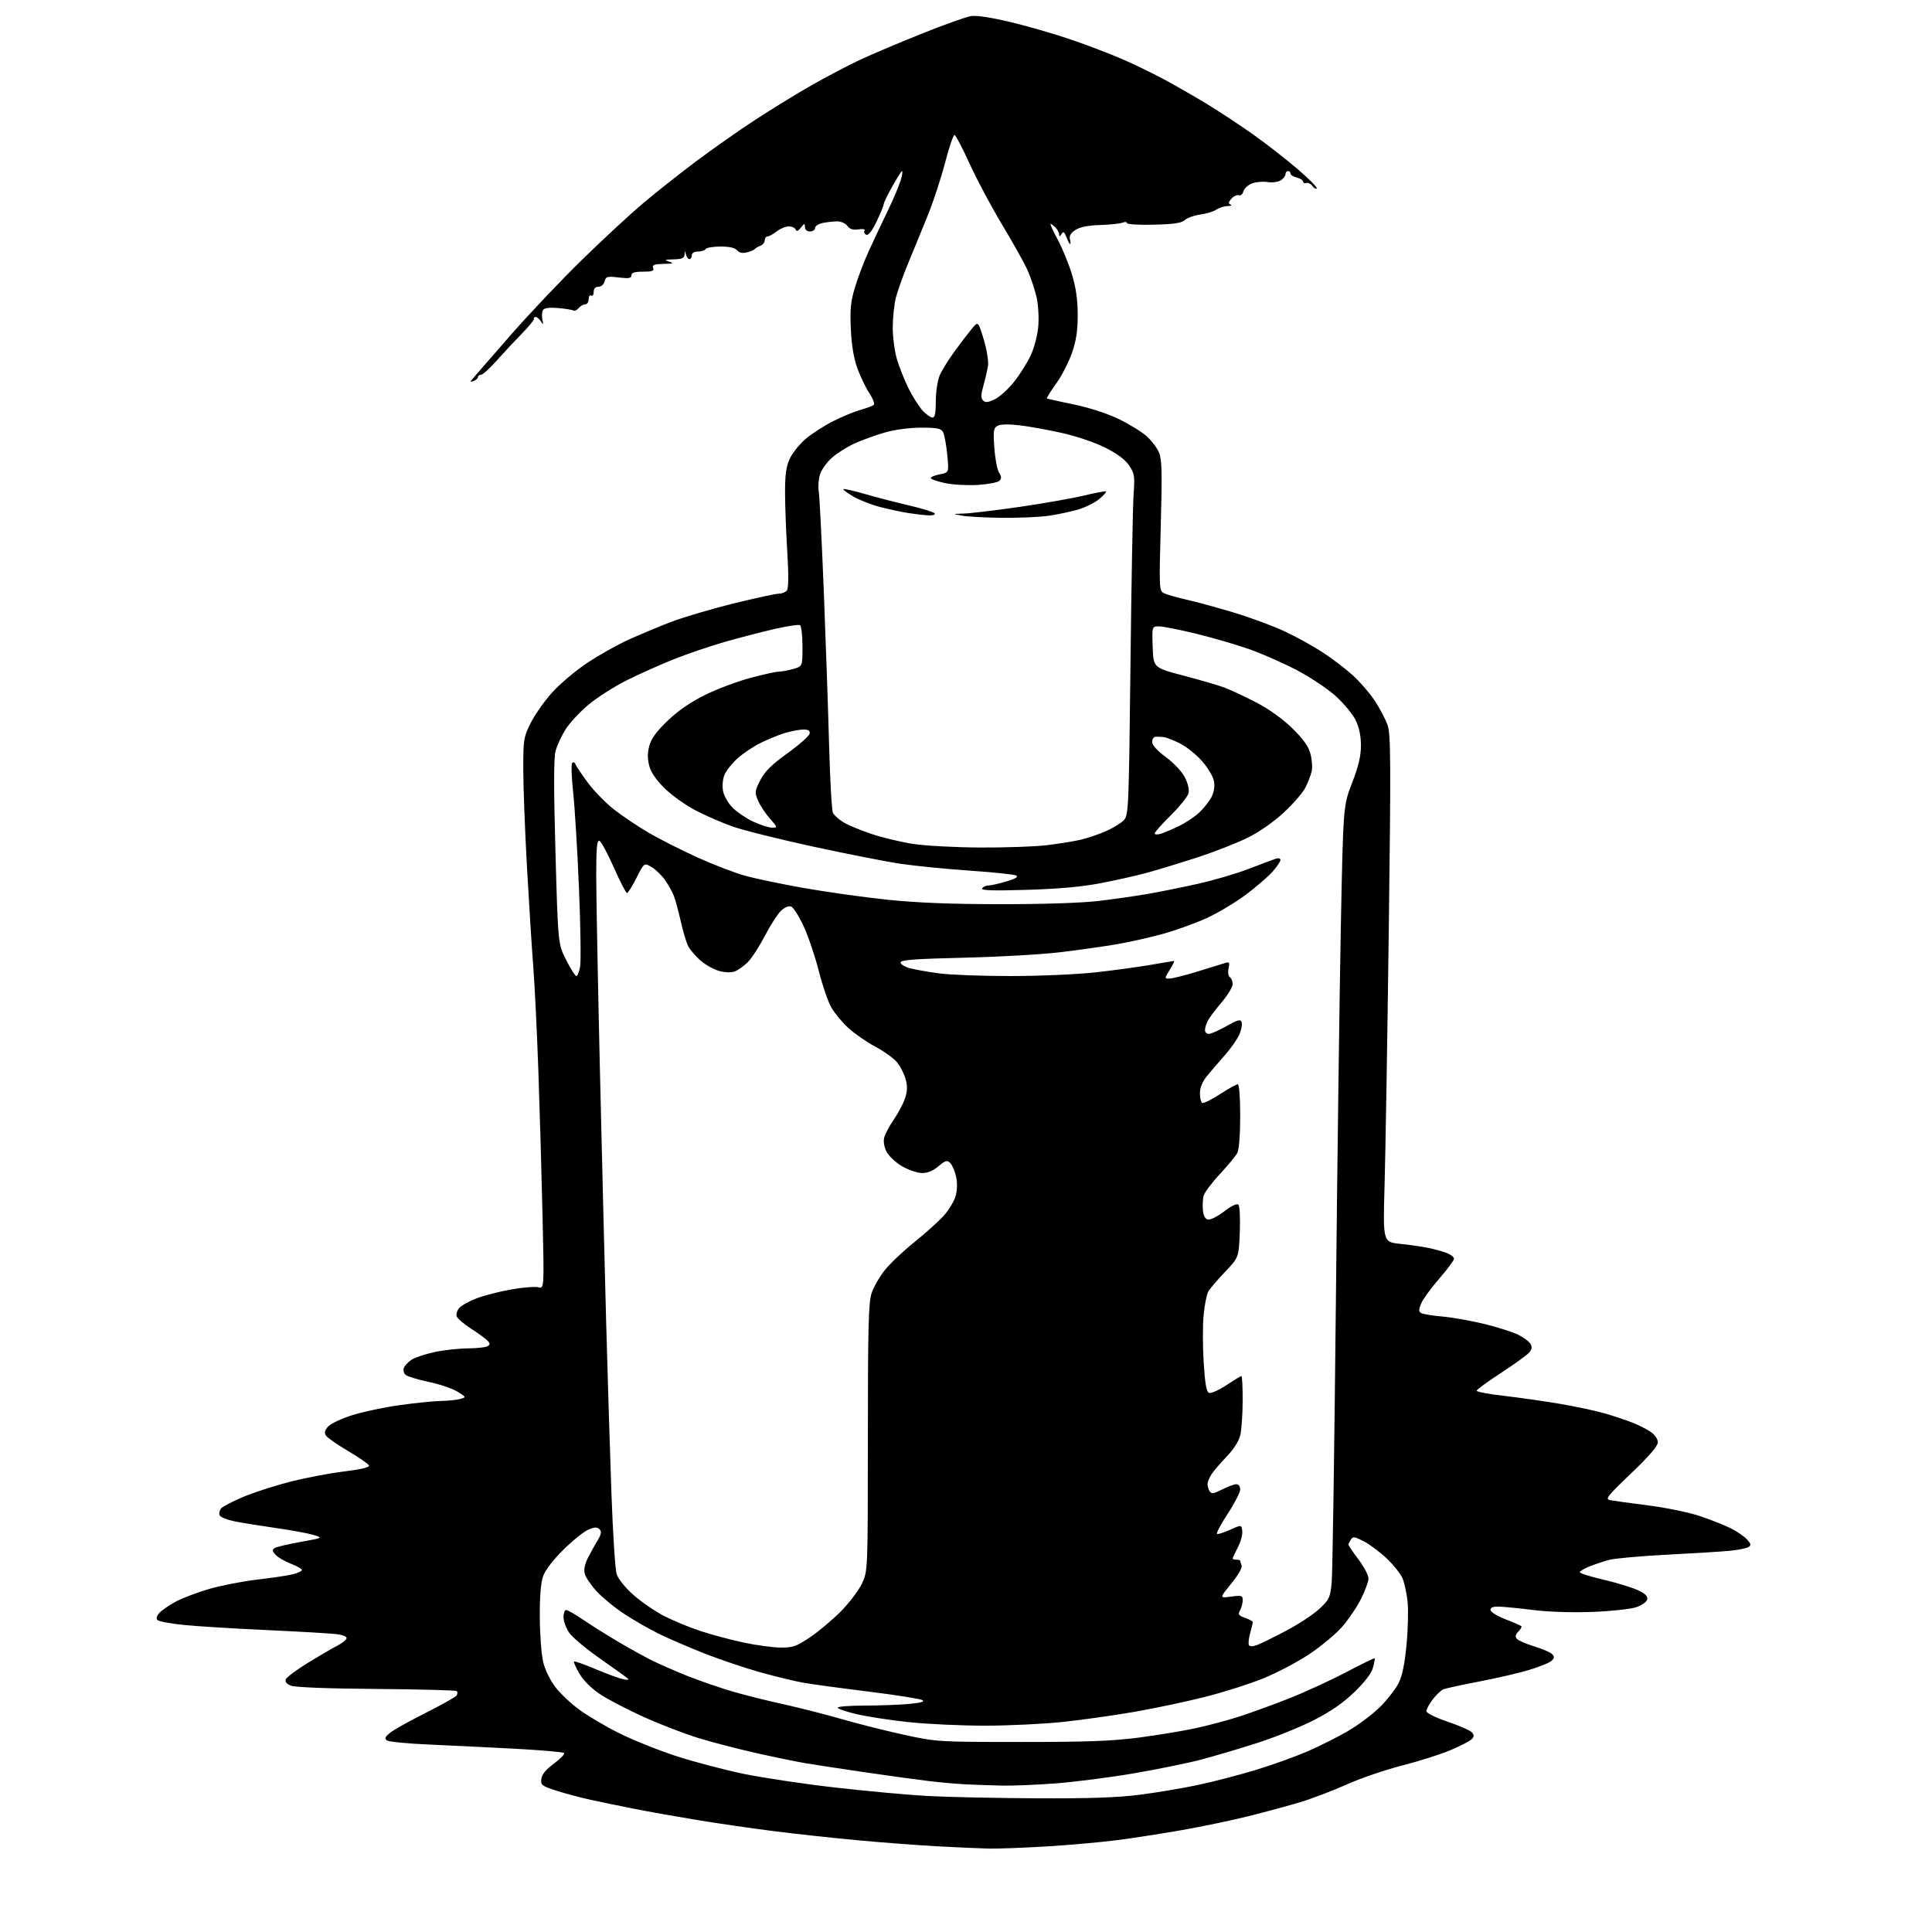 <?xml version="1.0" encoding="UTF-8" standalone="no"?>
<svg 
  version="1.1" 
  xmlns="http://www.w3.org/2000/svg" 
  xmlns:xlink="http://www.w3.org/1999/xlink" 
  xmlns:svg="http://www.w3.org/2000/svg"
  xmlns:rdf="http://www.w3.org/1999/02/22-rdf-syntax-ns#"
  xmlns:cc="http://creativecommons.org/ns#"
  xmlns:dc="http://purl.org/dc/elements/1.1/"
  viewBox="0 0 768 768"
  width="768"
  height="768"
>
<style>svg {background-color: white; }</style>"
<path stroke="none" fill="black" fill-rule="evenodd" d="M393.00,734.84C389.43,734.76 380.20,734.35 372.50,733.93C364.80,733.51 350.62,732.43 341.00,731.54C331.38,730.65 316.52,729.04 308.00,727.96C299.48,726.89 285.75,724.90 277.50,723.55C269.25,722.19 257.92,720.18 252.33,719.07C246.74,717.97 238.87,716.34 234.83,715.46C230.80,714.58 224.66,712.94 221.19,711.83C215.38,709.96 214.91,709.59 215.19,707.16C215.40,705.36 217.01,703.41 220.22,701.03C222.82,699.11 224.62,697.23 224.22,696.84C223.83,696.46 214.72,695.68 204.00,695.11C193.28,694.55 177.93,693.80 169.90,693.45C161.87,693.09 154.67,692.39 153.90,691.88C152.77,691.13 152.97,690.56 155.00,688.86C156.38,687.71 162.75,684.14 169.17,680.92C175.59,677.70 181.15,674.57 181.52,673.97C181.89,673.36 181.92,672.59 181.58,672.24C181.23,671.90 166.90,671.52 149.73,671.39C130.89,671.25 117.42,670.75 115.77,670.11C113.93,669.41 113.23,668.57 113.62,667.55C113.94,666.71 117.95,663.73 122.53,660.92C127.11,658.12 132.33,655.07 134.12,654.16C135.91,653.25 137.55,651.97 137.75,651.32C137.98,650.59 136.48,649.93 133.81,649.60C131.44,649.30 118.93,648.57 106.00,647.98C93.07,647.39 78.24,646.47 73.04,645.94C67.83,645.41 63.14,644.54 62.61,644.01C61.99,643.39 62.26,642.37 63.35,641.17C64.28,640.14 67.18,638.13 69.79,636.71C72.41,635.29 78.42,633.00 83.16,631.63C87.90,630.25 96.44,628.59 102.14,627.93C107.84,627.28 114.19,626.33 116.25,625.83C118.31,625.33 120.00,624.55 120.00,624.10C120.00,623.64 118.03,622.52 115.62,621.60C113.21,620.68 110.49,619.09 109.56,618.06C108.20,616.57 108.13,616.04 109.18,615.37C109.91,614.92 114.55,613.82 119.50,612.93C128.50,611.32 128.50,611.32 124.50,610.13C122.30,609.48 115.78,608.28 110.00,607.46C104.22,606.64 96.87,605.46 93.66,604.84C90.45,604.21 87.59,603.09 87.30,602.34C87.01,601.59 87.28,600.37 87.90,599.62C88.52,598.88 92.51,596.80 96.76,595.01C101.02,593.22 109.46,590.50 115.52,588.96C121.58,587.43 131.16,585.61 136.80,584.93C143.30,584.14 146.93,583.28 146.70,582.59C146.50,581.99 142.78,579.40 138.43,576.84C134.07,574.27 130.08,571.49 129.55,570.65C128.86,569.55 129.12,568.53 130.45,567.05C131.48,565.91 135.79,563.89 140.03,562.55C144.27,561.21 152.77,559.41 158.91,558.56C165.05,557.70 172.42,556.96 175.28,556.90C178.15,556.85 181.61,556.49 182.96,556.11C185.41,555.43 185.40,555.41 181.80,553.18C179.80,551.95 174.64,550.20 170.33,549.31C166.02,548.41 161.92,547.15 161.21,546.51C160.51,545.88 160.21,544.63 160.55,543.74C160.89,542.85 162.28,541.39 163.65,540.49C165.01,539.60 169.14,538.23 172.82,537.45C176.49,536.67 182.43,536.02 186.00,536.00C189.57,535.98 193.10,535.59 193.82,535.13C194.91,534.44 194.88,534.02 193.67,532.81C192.85,531.99 189.93,529.88 187.18,528.12C184.43,526.35 181.90,524.19 181.56,523.31C181.23,522.43 181.70,520.89 182.61,519.88C183.52,518.87 186.71,517.13 189.68,516.02C192.66,514.91 198.82,513.34 203.38,512.55C207.94,511.75 212.72,511.38 214.00,511.71C216.33,512.32 216.33,512.32 215.67,483.41C215.31,467.51 214.57,441.68 214.02,426.00C213.47,410.32 212.56,391.65 212.00,384.50C211.44,377.35 210.31,359.57 209.50,345.00C208.68,330.43 208.01,312.83 208.01,305.91C208.00,293.93 208.14,293.03 210.98,287.35C212.63,284.06 216.48,278.60 219.55,275.21C222.62,271.81 228.85,266.56 233.40,263.54C237.94,260.51 245.23,256.41 249.58,254.41C253.94,252.42 261.55,249.23 266.50,247.32C271.45,245.42 282.67,242.09 291.43,239.93C300.19,237.77 308.34,236.00 309.55,236.00C310.76,236.00 312.22,235.44 312.78,234.75C313.47,233.91 313.53,228.87 312.96,219.50C312.48,211.80 312.09,201.22 312.07,196.00C312.05,188.86 312.50,185.49 313.89,182.44C314.90,180.21 317.70,176.69 320.11,174.60C322.53,172.52 327.43,169.34 331.00,167.52C334.57,165.71 339.52,163.65 342.00,162.95C344.48,162.24 346.88,161.34 347.34,160.94C347.80,160.55 347.01,158.46 345.58,156.30C344.15,154.14 342.01,149.70 340.82,146.43C339.39,142.48 338.52,137.26 338.22,130.80C337.85,122.85 338.16,119.84 339.92,114.03C341.10,110.14 343.56,103.70 345.38,99.73C347.20,95.75 350.76,88.22 353.28,83.00C355.81,77.78 358.15,71.92 358.49,70.00C359.05,66.90 358.69,67.24 355.34,73.00C353.27,76.58 351.47,80.17 351.34,81.00C351.22,81.83 349.90,85.05 348.41,88.16C346.64,91.88 345.25,93.65 344.36,93.31C343.62,93.02 343.30,92.33 343.65,91.76C344.05,91.11 343.17,90.90 341.23,91.18C339.06,91.50 337.79,91.10 336.87,89.81C336.15,88.82 334.36,88.00 332.90,88.00C331.44,88.00 328.84,88.28 327.13,88.62C325.41,88.97 324.00,89.87 324.00,90.62C324.00,91.38 323.10,92.00 322.00,92.00C320.77,92.00 319.99,91.32 319.97,90.25C319.94,88.68 319.77,88.71 318.35,90.50C317.26,91.89 316.63,92.12 316.30,91.25C316.04,90.56 314.81,90.00 313.55,90.00C312.30,90.00 310.13,90.90 308.73,92.00C307.33,93.10 305.69,94.00 305.09,94.00C304.49,94.00 304.00,94.69 304.00,95.53C304.00,96.37 303.21,97.35 302.25,97.71C301.29,98.06 300.27,98.66 300.00,99.02C299.73,99.39 298.31,99.98 296.86,100.34C295.11,100.77 293.82,100.49 292.99,99.49C292.18,98.51 289.93,98.00 286.44,98.00C283.51,98.00 280.84,98.45 280.50,99.00C280.16,99.55 278.78,100.00 277.44,100.00C275.94,100.00 275.00,100.58 275.00,101.50C275.00,102.33 274.58,103.00 274.07,103.00C273.56,103.00 272.94,102.21 272.69,101.25C272.25,99.58 272.23,99.58 272.12,101.25C272.03,102.61 271.05,103.02 267.75,103.10C264.14,103.18 263.88,103.32 266.00,104.00C268.04,104.65 267.64,104.82 263.78,104.90C260.02,104.98 259.18,105.30 259.64,106.50C260.10,107.70 259.29,108.00 255.61,108.00C252.24,108.00 251.00,108.39 251.00,109.45C251.00,110.61 249.97,110.78 245.94,110.31C241.36,109.76 240.84,109.91 240.33,111.85C240.00,113.09 238.97,114.00 237.88,114.00C236.65,114.00 236.00,114.71 236.00,116.06C236.00,117.19 235.55,117.84 235.00,117.50C234.45,117.16 234.00,117.81 234.00,118.94C234.00,120.07 233.38,121.00 232.62,121.00C231.86,121.00 230.69,121.67 230.01,122.49C229.33,123.31 228.38,123.73 227.89,123.43C227.40,123.13 224.67,122.69 221.81,122.45C218.34,122.16 216.36,122.42 215.85,123.25C215.43,123.93 215.32,125.61 215.60,126.99C216.05,129.13 215.96,129.25 215.01,127.75C214.40,126.79 213.47,126.00 212.95,126.00C212.43,126.00 212.11,126.34 212.24,126.75C212.38,127.16 210.24,129.78 207.49,132.58C204.75,135.37 200.25,140.19 197.50,143.28C194.75,146.38 191.94,148.93 191.25,148.96C190.56,148.98 190.00,149.40 190.00,149.89C190.00,150.38 189.24,151.08 188.31,151.44C186.78,152.02 186.76,151.91 188.11,150.29C188.93,149.31 195.71,141.53 203.17,133.00C210.64,124.47 223.44,110.97 231.63,103.00C239.82,95.03 250.57,85.08 255.51,80.90C260.45,76.73 269.90,69.25 276.50,64.28C283.11,59.32 293.86,51.77 300.39,47.51C306.93,43.25 317.05,37.04 322.89,33.73C328.72,30.41 337.32,25.91 342.00,23.72C346.68,21.54 357.70,16.87 366.50,13.35C375.30,9.83 384.07,6.70 386.00,6.39C388.20,6.05 394.14,6.96 402.00,8.85C408.88,10.50 419.68,13.64 426.00,15.82C432.32,17.99 441.32,21.43 446.00,23.45C450.68,25.48 458.10,29.07 462.50,31.43C466.90,33.79 474.55,38.18 479.50,41.17C484.45,44.17 492.77,49.65 498.00,53.35C503.23,57.05 511.22,63.28 515.78,67.18C520.33,71.09 523.78,74.56 523.44,74.89C523.11,75.22 522.31,74.78 521.67,73.91C521.03,73.04 519.94,72.51 519.25,72.75C518.56,72.98 518.00,72.73 518.00,72.19C518.00,71.66 516.88,70.93 515.50,70.59C514.12,70.24 513.00,69.52 513.00,68.98C513.00,68.44 512.55,68.00 512.00,68.00C511.45,68.00 511.00,68.57 511.00,69.26C511.00,69.95 510.14,71.06 509.09,71.71C508.04,72.37 505.68,72.66 503.84,72.37C502.00,72.08 499.22,72.33 497.65,72.93C496.09,73.53 494.57,74.94 494.27,76.07C493.98,77.20 493.16,77.89 492.46,77.62C491.76,77.35 490.44,77.96 489.53,78.96C488.24,80.40 488.16,80.91 489.19,81.32C489.91,81.61 489.36,81.88 487.97,81.92C486.58,81.96 484.56,82.61 483.47,83.35C482.39,84.10 479.55,84.96 477.17,85.27C474.79,85.58 472.04,86.56 471.06,87.44C469.70,88.67 466.75,89.12 458.64,89.32C452.79,89.47 448.00,89.18 448.00,88.69C448.00,88.19 447.21,88.11 446.25,88.50C445.29,88.90 441.27,89.32 437.32,89.45C432.49,89.60 429.27,90.25 427.48,91.42C425.65,92.62 424.97,93.78 425.31,95.08C425.59,96.14 425.62,97.00 425.38,97.00C425.14,97.00 424.49,95.78 423.92,94.28C423.09,92.10 422.70,91.86 421.96,93.03C421.26,94.14 421.03,94.17 421.02,93.18C421.01,92.45 420.36,91.21 419.57,90.43C418.79,89.64 417.91,89.00 417.62,89.00C417.33,89.00 418.61,91.81 420.46,95.25C422.31,98.69 424.84,104.88 426.10,109.00C427.69,114.22 428.39,119.08 428.41,125.00C428.43,131.28 427.85,135.24 426.17,140.16C424.92,143.82 422.08,149.36 419.85,152.47C417.62,155.58 415.95,158.25 416.15,158.39C416.34,158.53 421.12,159.59 426.76,160.76C432.85,162.01 440.06,164.33 444.52,166.48C448.66,168.47 453.67,171.53 455.67,173.28C457.66,175.03 459.94,178.00 460.72,179.86C461.88,182.66 462.01,187.83 461.42,209.02C460.74,233.67 460.79,234.82 462.61,235.77C463.65,236.31 467.73,237.49 471.68,238.38C475.62,239.26 484.17,241.60 490.68,243.57C497.18,245.54 506.17,248.87 510.66,250.97C515.14,253.07 521.89,256.79 525.66,259.23C529.42,261.68 534.82,265.79 537.66,268.36C540.50,270.92 544.45,275.48 546.45,278.48C548.44,281.49 550.74,285.85 551.56,288.18C552.87,291.89 552.93,302.03 552.05,370.46C551.50,413.38 550.75,458.68 550.39,471.12C549.74,493.74 549.74,493.74 556.62,494.45C560.40,494.84 565.52,495.58 568.00,496.10C570.48,496.62 573.74,497.54 575.25,498.14C576.76,498.75 578.00,499.75 578.00,500.37C577.99,500.99 575.34,504.57 572.09,508.32C568.84,512.07 565.62,516.50 564.93,518.16C563.94,520.57 563.93,521.34 564.92,521.95C565.61,522.37 569.39,523.00 573.33,523.34C577.27,523.69 584.78,525.01 590.01,526.29C595.24,527.56 601.28,529.48 603.44,530.55C605.60,531.62 607.82,533.25 608.37,534.17C609.10,535.36 608.98,536.33 607.94,537.59C607.15,538.56 602.11,542.21 596.75,545.70C591.39,549.18 587.00,552.40 587.00,552.84C587.00,553.28 591.84,554.19 597.75,554.86C603.66,555.54 613.67,556.96 620.00,558.03C626.33,559.10 634.42,560.83 638.00,561.87C641.58,562.91 646.52,564.57 649.00,565.55C651.48,566.53 654.74,568.19 656.25,569.23C657.81,570.31 659.01,572.08 659.02,573.32C659.03,574.80 655.60,578.78 648.38,585.70C638.77,594.89 637.96,595.94 640.11,596.35C641.43,596.60 648.20,597.53 655.17,598.42C662.14,599.30 671.37,601.20 675.67,602.64C679.98,604.08 685.52,606.27 688.00,607.52C690.48,608.76 693.38,610.76 694.46,611.95C696.10,613.77 696.19,614.26 694.99,615.00C694.21,615.49 690.85,616.15 687.53,616.47C684.21,616.79 672.95,617.49 662.50,618.02C652.05,618.56 641.70,619.50 639.50,620.11C637.30,620.72 633.81,621.90 631.75,622.72C629.69,623.54 628.00,624.56 628.00,624.99C628.00,625.41 632.16,626.72 637.25,627.91C642.34,629.09 648.45,630.94 650.83,632.02C653.92,633.41 655.06,634.47 654.81,635.74C654.62,636.75 652.78,638.08 650.49,638.87C648.29,639.63 640.45,640.48 633.06,640.76C625.21,641.06 615.65,640.77 610.06,640.07C604.80,639.41 598.70,638.79 596.50,638.69C593.60,638.55 592.50,638.90 592.50,639.94C592.50,640.77 594.99,642.34 598.39,643.66C601.62,644.91 604.49,646.16 604.76,646.42C605.02,646.69 604.49,647.65 603.58,648.56C602.42,649.72 602.23,650.58 602.95,651.44C603.52,652.12 606.69,653.50 610.00,654.50C613.31,655.50 616.54,656.94 617.16,657.69C618.04,658.75 617.86,659.38 616.40,660.46C615.35,661.22 611.33,662.79 607.46,663.94C603.58,665.10 594.81,667.12 587.96,668.44C581.11,669.76 574.74,671.15 573.80,671.51C572.87,671.88 570.96,673.68 569.55,675.52C568.15,677.36 567.00,679.47 567.00,680.20C567.00,680.97 570.54,682.73 575.50,684.41C580.18,686.00 584.53,687.93 585.17,688.70C586.06,689.78 586.00,690.41 584.91,691.46C584.14,692.20 580.30,694.15 576.40,695.80C572.49,697.44 563.86,700.17 557.22,701.86C550.58,703.56 540.70,706.94 535.28,709.38C529.85,711.82 521.60,714.96 516.95,716.36C512.30,717.76 503.05,720.27 496.38,721.94C489.71,723.60 477.84,726.09 469.99,727.47C462.14,728.84 450.49,730.65 444.11,731.48C437.72,732.31 425.07,733.44 416.00,733.99C406.93,734.53 396.57,734.92 393.00,734.84zM411.66,714.85C433.08,714.96 444.09,714.58 453.16,713.42C459.95,712.56 470.45,710.79 476.50,709.49C482.55,708.19 492.78,705.53 499.22,703.57C505.67,701.61 514.89,698.30 519.72,696.21C524.55,694.12 531.88,690.44 536.00,688.02C540.12,685.60 545.81,681.31 548.64,678.49C551.47,675.66 554.74,671.46 555.92,669.15C557.42,666.21 558.38,661.58 559.12,653.73C559.71,647.55 559.88,639.82 559.52,636.54C559.15,633.27 558.26,629.17 557.54,627.43C556.81,625.70 554.06,622.21 551.41,619.67C548.77,617.14 544.66,614.04 542.28,612.78C538.52,610.80 537.82,610.70 536.99,612.00C536.46,612.83 536.02,613.74 536.02,614.03C536.01,614.32 537.80,616.95 540.00,619.88C542.20,622.81 544.00,626.21 544.00,627.44C544.00,628.67 542.67,632.34 541.03,635.59C539.40,638.84 536.00,643.85 533.48,646.72C530.96,649.59 525.11,654.46 520.48,657.55C515.84,660.63 507.66,664.95 502.28,667.14C496.90,669.34 486.43,672.68 479.00,674.55C471.57,676.42 458.95,679.10 450.94,680.49C442.93,681.88 430.10,683.69 422.44,684.50C414.77,685.31 400.85,685.98 391.50,685.98C382.15,685.98 368.54,685.35 361.26,684.58C353.98,683.81 344.64,682.38 340.51,681.40C336.38,680.43 333.00,679.27 333.00,678.82C333.00,678.37 337.84,678.00 343.75,677.99C349.66,677.99 357.58,677.69 361.35,677.34C366.22,676.88 367.73,676.43 366.58,675.79C365.69,675.29 356.08,673.78 345.23,672.43C334.38,671.09 322.80,669.52 319.50,668.94C316.20,668.37 308.55,666.52 302.50,664.84C296.45,663.16 286.32,659.75 280.00,657.27C273.68,654.78 265.35,651.18 261.50,649.26C257.65,647.34 251.53,643.80 247.90,641.40C244.26,639.00 239.44,635.03 237.18,632.58C234.92,630.13 232.78,626.97 232.43,625.56C232.01,623.92 232.48,621.67 233.72,619.26C234.78,617.19 236.51,614.06 237.57,612.29C239.05,609.82 239.22,608.82 238.30,607.90C237.38,606.98 236.39,607.01 233.93,608.03C232.18,608.76 227.71,612.34 224.01,615.99C219.89,620.05 216.74,624.16 215.89,626.57C214.97,629.18 214.53,634.70 214.58,643.00C214.62,649.88 215.23,657.85 215.93,660.73C216.63,663.65 218.74,668.00 220.70,670.56C222.64,673.09 226.92,677.16 230.23,679.59C233.54,682.03 240.67,686.24 246.08,688.94C251.49,691.65 261.67,695.74 268.71,698.04C275.74,700.33 287.80,703.51 295.50,705.11C303.20,706.70 319.62,709.16 332.00,710.57C344.38,711.98 360.80,713.49 368.50,713.92C376.20,714.35 395.62,714.77 411.66,714.85zM398.00,709.80C393.88,709.70 387.57,709.48 384.00,709.31C380.43,709.14 373.68,708.54 369.00,707.97C364.32,707.41 352.85,705.83 343.50,704.46C334.15,703.09 323.57,701.48 320.00,700.87C316.43,700.26 307.66,698.45 300.52,696.85C293.38,695.25 283.03,692.56 277.52,690.86C272.01,689.17 262.24,685.40 255.81,682.48C249.38,679.57 241.61,675.52 238.54,673.48C235.11,671.20 231.95,668.06 230.35,665.34C228.93,662.90 227.95,660.72 228.19,660.48C228.42,660.25 232.19,661.57 236.56,663.42C240.93,665.27 245.85,667.09 247.50,667.47C249.15,667.85 250.13,667.79 249.68,667.35C249.23,666.90 244.28,663.33 238.68,659.43C233.08,655.53 227.49,650.84 226.25,649.02C225.01,647.20 224.00,644.42 224.00,642.85C224.00,641.28 224.47,640.00 225.05,640.00C225.64,640.00 228.68,641.75 231.82,643.88C234.97,646.02 241.13,649.89 245.52,652.49C249.91,655.09 255.97,658.45 259.00,659.97C262.02,661.49 268.55,664.34 273.50,666.31C278.45,668.27 286.55,671.05 291.50,672.49C296.45,673.92 305.45,676.17 311.50,677.48C317.55,678.80 327.90,681.44 334.50,683.34C341.10,685.25 352.35,688.08 359.50,689.63C372.31,692.42 372.98,692.46 406.00,692.46C432.47,692.47 442.33,692.09 453.00,690.68C460.43,689.70 470.55,688.02 475.50,686.94C480.45,685.86 488.10,683.82 492.50,682.40C496.90,680.98 505.68,677.79 512.00,675.32C518.33,672.84 528.61,668.13 534.86,664.85C541.10,661.57 546.32,659.02 546.46,659.19C546.59,659.36 546.28,661.06 545.77,662.96C545.17,665.18 542.54,668.63 538.42,672.61C533.98,676.90 529.00,680.35 522.25,683.80C516.89,686.55 506.65,690.67 499.50,692.95C492.35,695.24 482.28,698.21 477.11,699.56C471.95,700.91 460.02,703.33 450.61,704.95C441.20,706.56 427.20,708.36 419.50,708.94C411.80,709.52 402.12,709.91 398.00,709.80zM310.14,654.93C315.12,654.99 316.47,654.53 321.86,650.94C325.20,648.70 330.72,644.09 334.11,640.69C337.50,637.28 341.34,632.25 342.63,629.50C344.98,624.50 344.98,624.50 344.99,571.43C345.00,526.63 345.24,517.67 346.52,513.93C347.35,511.49 349.71,507.40 351.77,504.84C353.82,502.27 359.10,497.28 363.50,493.74C367.90,490.21 373.16,485.47 375.20,483.21C377.23,480.96 379.35,477.40 379.91,475.31C380.54,472.94 380.59,470.03 380.03,467.61C379.55,465.47 378.51,463.08 377.73,462.30C376.50,461.07 375.86,461.25 373.03,463.63C370.77,465.53 368.69,466.36 366.38,466.29C364.53,466.24 360.99,465.01 358.51,463.56C356.04,462.11 353.30,459.54 352.42,457.85C351.47,456.00 351.09,453.78 351.48,452.24C351.83,450.84 353.52,447.65 355.24,445.15C356.96,442.64 358.97,438.86 359.71,436.73C360.71,433.82 360.78,431.90 359.99,428.97C359.42,426.84 357.86,423.80 356.53,422.21C355.19,420.63 351.29,417.83 347.85,416.00C344.41,414.17 339.63,410.85 337.23,408.64C334.82,406.43 331.80,402.79 330.50,400.56C329.20,398.33 326.95,391.78 325.49,386.02C324.04,380.26 321.34,372.27 319.49,368.26C317.64,364.26 315.40,360.71 314.51,360.37C313.55,360.00 311.93,360.66 310.49,362.01C309.17,363.25 306.28,367.73 304.08,371.96C301.88,376.18 298.83,380.90 297.29,382.44C295.76,383.98 293.44,385.64 292.15,386.13C290.70,386.68 288.31,386.62 285.89,385.97C283.74,385.39 280.38,383.52 278.44,381.81C276.49,380.10 274.30,377.53 273.57,376.10C272.84,374.67 271.52,370.28 270.63,366.33C269.74,362.39 268.54,357.89 267.95,356.33C267.37,354.78 265.80,351.92 264.47,349.98C263.14,348.04 260.70,345.66 259.06,344.69C256.07,342.93 256.07,342.93 253.02,348.96C251.34,352.28 249.64,355.00 249.24,355.00C248.83,354.99 246.47,350.41 244.00,344.82C241.53,339.22 238.94,334.46 238.25,334.24C237.29,333.93 237.00,337.15 237.01,348.17C237.01,356.05 237.67,390.85 238.48,425.50C239.29,460.15 240.42,505.60 240.98,526.50C241.55,547.40 242.48,577.55 243.05,593.50C243.62,609.45 244.55,623.96 245.12,625.73C245.70,627.58 248.54,631.11 251.72,633.94C254.79,636.67 260.27,640.45 263.90,642.33C267.53,644.21 274.10,646.93 278.50,648.37C282.90,649.81 290.55,651.86 295.50,652.92C300.45,653.98 307.04,654.88 310.14,654.93zM499.79,653.89C501.28,653.33 506.49,650.76 511.37,648.19C516.25,645.62 522.15,641.72 524.50,639.51C528.45,635.79 528.80,635.03 529.37,629.00C529.70,625.42 530.44,576.15 531.01,519.50C531.59,462.85 532.48,394.86 533.00,368.41C533.95,320.32 533.95,320.32 537.48,311.20C540.03,304.58 541.00,300.51 541.00,296.35C541.00,292.60 540.28,289.15 538.91,286.32C537.77,283.95 534.18,279.61 530.94,276.68C527.70,273.75 520.65,269.07 515.28,266.27C509.90,263.47 501.45,259.76 496.50,258.02C491.55,256.29 482.11,253.54 475.53,251.93C468.94,250.32 462.28,249.00 460.73,249.00C457.92,249.00 457.92,249.00 458.21,257.21C458.50,265.42 458.50,265.42 470.50,268.58C477.10,270.31 484.43,272.46 486.79,273.34C489.15,274.22 494.77,276.85 499.29,279.19C504.44,281.86 509.80,285.70 513.67,289.47C518.15,293.86 520.13,296.65 520.94,299.71C521.56,302.03 521.76,305.18 521.39,306.71C521.02,308.25 519.91,311.11 518.93,313.07C517.95,315.03 514.16,319.42 510.52,322.83C506.55,326.55 500.81,330.58 496.20,332.89C491.96,335.01 482.88,338.58 476.00,340.82C469.12,343.05 460.09,345.81 455.92,346.95C451.76,348.08 443.43,349.95 437.42,351.10C430.01,352.52 420.59,353.36 408.11,353.73C394.51,354.13 389.90,353.98 390.42,353.14C390.80,352.51 391.91,352.00 392.88,352.00C393.85,352.00 397.06,351.28 400.02,350.40C403.71,349.31 404.95,348.56 403.95,348.03C403.15,347.60 394.90,346.73 385.60,346.10C376.31,345.47 363.93,344.24 358.10,343.38C352.27,342.52 336.48,339.42 323.00,336.49C309.52,333.56 295.12,329.96 291.00,328.48C286.88,326.99 280.35,324.15 276.50,322.15C272.65,320.15 267.18,316.26 264.35,313.51C260.94,310.20 258.83,307.15 258.12,304.53C257.36,301.73 257.35,299.38 258.10,296.53C258.86,293.63 260.90,290.82 265.40,286.50C269.57,282.49 274.52,279.09 280.28,276.24C285.02,273.90 293.09,270.87 298.20,269.50C303.32,268.13 308.40,267.00 309.50,267.00C310.60,266.99 313.19,266.52 315.25,265.95C319.00,264.91 319.00,264.91 319.00,257.01C319.00,252.67 318.57,248.85 318.03,248.52C317.50,248.19 312.89,248.88 307.78,250.06C302.68,251.23 293.80,253.53 288.05,255.18C282.30,256.83 273.18,259.94 267.78,262.09C262.38,264.24 253.96,268.01 249.08,270.46C244.20,272.91 237.41,277.24 234.00,280.08C230.60,282.91 226.49,287.31 224.88,289.85C223.27,292.39 221.46,296.28 220.87,298.48C220.10,301.35 220.08,312.94 220.81,338.88C221.83,375.26 221.83,375.26 225.07,381.63C226.84,385.13 228.66,388.00 229.10,388.00C229.55,388.00 230.22,386.34 230.60,384.30C230.98,382.27 230.78,368.21 230.15,353.05C229.52,337.90 228.47,320.67 227.82,314.76C227.17,308.86 227.01,303.68 227.46,303.26C227.91,302.84 228.48,303.07 228.72,303.76C228.97,304.45 231.16,307.71 233.58,311.00C236.01,314.30 240.71,319.14 244.04,321.75C247.36,324.36 253.66,328.58 258.03,331.13C262.41,333.67 271.13,338.08 277.42,340.92C283.70,343.76 292.14,347.00 296.17,348.12C300.20,349.24 310.76,351.45 319.62,353.01C328.49,354.58 343.34,356.66 352.62,357.64C364.44,358.87 377.90,359.41 397.50,359.43C414.28,359.45 429.91,358.94 436.50,358.16C442.55,357.45 451.32,356.20 456.00,355.39C460.68,354.59 469.68,352.78 476.00,351.37C482.32,349.97 491.55,347.26 496.50,345.35C501.45,343.44 506.29,341.63 507.25,341.32C508.21,341.02 509.00,341.25 509.00,341.85C509.00,342.44 507.62,344.51 505.92,346.43C504.23,348.36 499.49,352.46 495.39,355.55C491.29,358.63 484.24,362.86 479.72,364.94C475.20,367.01 467.23,369.88 462.00,371.31C456.77,372.74 448.45,374.60 443.50,375.43C438.55,376.26 428.65,377.66 421.50,378.52C414.35,379.39 397.14,380.37 383.25,380.70C363.37,381.17 358.00,381.58 358.00,382.61C358.00,383.33 359.69,384.36 361.75,384.90C363.81,385.44 369.02,386.36 373.32,386.94C377.62,387.52 390.45,388.00 401.82,387.99C413.32,387.99 428.35,387.33 435.67,386.51C442.92,385.70 452.76,384.35 457.55,383.52C462.34,382.68 466.46,382.00 466.71,382.00C466.96,382.00 466.19,383.58 465.00,385.50C462.89,388.92 462.88,389.00 464.81,389.00C465.89,389.00 470.54,387.86 475.14,386.47C479.74,385.08 484.72,383.54 486.21,383.05C488.78,382.21 488.89,382.30 488.36,384.96C488.05,386.52 488.28,388.06 488.90,388.44C489.50,388.81 490.00,390.06 490.00,391.20C490.00,392.35 488.04,395.58 485.66,398.39C483.27,401.20 480.79,404.48 480.16,405.68C479.52,406.89 479.00,408.57 479.00,409.43C479.00,410.30 479.68,411.00 480.52,411.00C481.35,411.00 484.50,409.61 487.51,407.91C491.97,405.39 493.10,405.09 493.56,406.29C493.87,407.10 493.49,409.28 492.71,411.13C491.93,412.98 489.30,416.75 486.86,419.50C484.43,422.25 481.21,426.00 479.72,427.83C477.96,429.98 477.00,432.34 477.00,434.52C477.00,436.37 477.39,438.13 477.87,438.42C478.35,438.72 481.52,437.17 484.91,434.98C488.30,432.79 491.50,431.00 492.03,431.00C492.60,431.00 493.00,436.15 493.00,443.57C493.00,451.09 492.54,457.01 491.85,458.32C491.22,459.52 488.08,463.32 484.86,466.77C481.65,470.22 478.76,474.10 478.44,475.38C478.12,476.67 478.00,479.24 478.18,481.10C478.39,483.34 479.08,484.59 480.22,484.81C481.17,484.99 484.06,483.52 486.65,481.54C489.60,479.29 491.70,478.30 492.30,478.90C492.82,479.42 493.06,484.31 492.84,489.85C492.43,499.86 492.43,499.86 486.89,505.68C483.83,508.88 480.85,512.41 480.25,513.53C479.65,514.65 478.85,518.78 478.46,522.72C478.07,526.66 478.08,535.12 478.48,541.51C479.02,550.17 479.57,553.28 480.64,553.69C481.42,553.99 484.52,552.61 487.52,550.62C490.52,548.63 493.20,547.00 493.48,547.00C493.77,547.00 493.99,551.39 493.98,556.75C493.96,562.11 493.55,568.25 493.05,570.39C492.48,572.83 490.50,576.00 487.72,578.89C485.29,581.43 482.55,584.61 481.65,585.97C480.74,587.33 480.01,589.13 480.02,589.97C480.02,590.81 480.41,592.10 480.88,592.84C481.57,593.93 482.51,593.78 485.82,592.09C488.08,590.94 490.61,590.00 491.46,590.00C492.35,590.00 493.00,590.87 493.00,592.09C493.00,593.24 490.74,597.62 487.98,601.83C485.21,606.04 483.34,609.61 483.81,609.77C484.28,609.93 486.65,609.16 489.08,608.07C493.50,606.08 493.50,606.08 493.82,608.60C494.00,609.98 493.21,612.90 492.07,615.09C490.93,617.27 490.00,619.27 490.00,619.53C490.00,619.79 490.68,620.00 491.50,620.00C492.32,620.00 493.00,620.19 493.00,620.42C493.00,620.65 493.25,621.50 493.56,622.30C493.89,623.16 492.18,626.16 489.42,629.54C484.72,635.31 484.72,635.31 489.36,634.67C493.58,634.10 494.00,634.23 494.00,636.08C494.00,637.21 493.53,639.02 492.95,640.10C492.04,641.80 492.31,642.21 494.95,643.13C496.63,643.72 498.00,644.49 497.99,644.85C497.99,645.21 497.52,647.19 496.94,649.26C496.37,651.33 496.16,653.45 496.48,653.98C496.85,654.57 498.09,654.54 499.79,653.89zM389.53,336.90C399.44,336.96 411.37,336.54 416.03,335.99C420.69,335.43 426.74,334.46 429.47,333.83C432.20,333.21 436.78,331.66 439.63,330.40C442.49,329.13 445.70,327.17 446.76,326.02C448.62,324.03 448.73,321.41 449.38,264.22C449.75,231.37 450.31,200.90 450.62,196.50C451.14,189.21 450.98,188.19 448.82,185.00C447.25,182.69 444.04,180.29 439.34,177.94C435.41,175.96 427.83,173.38 422.37,172.16C416.94,170.94 409.35,169.56 405.50,169.10C401.15,168.57 397.79,168.62 396.61,169.23C394.94,170.11 394.79,171.08 395.26,177.95C395.55,182.21 396.39,186.65 397.12,187.82C398.14,189.45 398.17,190.23 397.28,191.12C396.63,191.77 392.81,192.51 388.78,192.76C384.74,193.02 378.87,192.70 375.72,192.05C372.58,191.39 370.00,190.49 370.00,190.04C370.00,189.59 371.63,188.92 373.62,188.54C377.24,187.86 377.24,187.86 376.54,180.71C376.15,176.78 375.41,172.76 374.88,171.78C374.10,170.31 372.59,170.00 366.21,170.00C361.58,170.00 355.79,170.77 351.73,171.93C348.01,173.00 342.59,174.96 339.69,176.29C336.78,177.61 332.77,180.14 330.77,181.90C328.76,183.66 326.62,186.62 326.00,188.49C325.39,190.35 325.14,193.37 325.45,195.19C325.77,197.01 326.67,214.93 327.47,235.00C328.27,255.07 329.22,282.75 329.59,296.50C329.96,310.25 330.64,322.25 331.12,323.16C331.59,324.07 333.44,325.73 335.24,326.84C337.03,327.94 342.03,330.03 346.34,331.48C350.65,332.92 358.07,334.71 362.84,335.46C367.60,336.20 379.61,336.85 389.53,336.90zM461.25,331.49C462.49,331.13 465.75,329.76 468.50,328.44C471.25,327.13 474.96,324.66 476.75,322.97C478.54,321.28 480.72,318.52 481.59,316.83C482.61,314.85 482.96,312.59 482.56,310.49C482.23,308.70 480.11,305.13 477.85,302.57C475.59,300.00 471.66,296.85 469.11,295.56C466.56,294.26 463.58,293.11 462.49,292.99C461.39,292.87 459.94,292.82 459.25,292.88C458.56,292.95 458.00,293.89 458.00,294.97C458.00,296.20 460.07,298.47 463.49,300.99C466.63,303.31 469.86,306.76 471.01,309.02C472.24,311.43 472.81,313.92 472.45,315.35C472.12,316.64 468.97,320.56 465.43,324.07C461.89,327.57 459.00,330.82 459.00,331.29C459.00,331.75 460.01,331.84 461.25,331.49zM306.85,328.99C309.17,329.00 309.15,328.93 305.98,325.32C304.20,323.30 302.10,320.09 301.31,318.19C299.97,314.98 300.03,314.41 302.24,310.12C304.01,306.66 306.73,303.97 313.06,299.41C317.70,296.06 321.65,292.57 321.82,291.66C322.06,290.43 321.42,290.00 319.32,290.01C317.77,290.02 314.43,290.65 311.90,291.42C309.37,292.19 304.97,294.00 302.11,295.44C299.26,296.89 295.20,299.63 293.08,301.55C290.96,303.46 288.68,306.36 288.00,307.99C287.29,309.72 287.05,312.43 287.42,314.44C287.79,316.38 289.49,319.34 291.27,321.11C293.02,322.87 296.72,325.36 299.48,326.64C302.24,327.93 305.56,328.98 306.85,328.99zM398.50,205.84C391.90,205.77 384.70,205.39 382.50,205.00C378.50,204.28 378.50,204.28 383.22,204.14C385.81,204.06 395.71,202.88 405.22,201.51C414.72,200.13 426.28,198.10 430.90,196.99C435.51,195.87 439.47,195.14 439.69,195.36C439.91,195.57 438.69,196.92 436.99,198.35C435.30,199.78 431.56,201.65 428.70,202.51C425.84,203.36 420.57,204.49 417.00,205.01C413.43,205.53 405.10,205.91 398.50,205.84zM369.31,204.88C367.76,204.81 364.25,204.42 361.50,204.01C358.75,203.60 353.59,202.51 350.02,201.59C346.46,200.68 341.59,198.78 339.20,197.37C336.80,195.97 335.02,194.64 335.25,194.42C335.47,194.20 339.44,195.11 344.07,196.44C348.71,197.77 356.66,199.83 361.74,201.01C366.82,202.20 371.24,203.58 371.55,204.08C371.86,204.59 370.85,204.94 369.31,204.88zM370.69,166.00C371.64,166.00 372.00,164.19 372.00,159.47C372.00,155.88 372.68,151.32 373.50,149.34C374.33,147.37 377.02,142.99 379.48,139.63C381.94,136.26 385.06,132.19 386.40,130.58C388.84,127.67 388.84,127.67 391.03,134.86C392.23,138.82 393.01,143.51 392.75,145.28C392.50,147.05 391.69,150.63 390.94,153.24C389.89,156.92 389.86,158.26 390.78,159.18C391.71,160.11 392.75,160.01 395.43,158.73C397.33,157.83 400.78,154.71 403.09,151.79C405.41,148.88 408.42,144.09 409.78,141.14C411.19,138.07 412.46,133.10 412.75,129.51C413.03,126.00 412.69,120.86 411.99,117.87C411.29,114.91 409.72,110.25 408.51,107.50C407.29,104.75 402.78,96.65 398.47,89.50C394.16,82.35 388.32,71.40 385.48,65.17C382.65,58.95 379.94,53.77 379.46,53.67C378.97,53.58 377.30,58.44 375.74,64.47C374.18,70.50 371.17,79.73 369.06,84.97C366.95,90.21 363.45,98.78 361.27,104.00C359.10,109.22 356.78,115.70 356.11,118.38C355.45,121.07 354.89,126.36 354.88,130.14C354.87,133.92 355.61,139.57 356.52,142.70C357.43,145.83 359.53,151.12 361.19,154.45C362.85,157.78 365.37,161.74 366.79,163.25C368.21,164.76 369.96,166.00 370.69,166.00z" />

</svg>